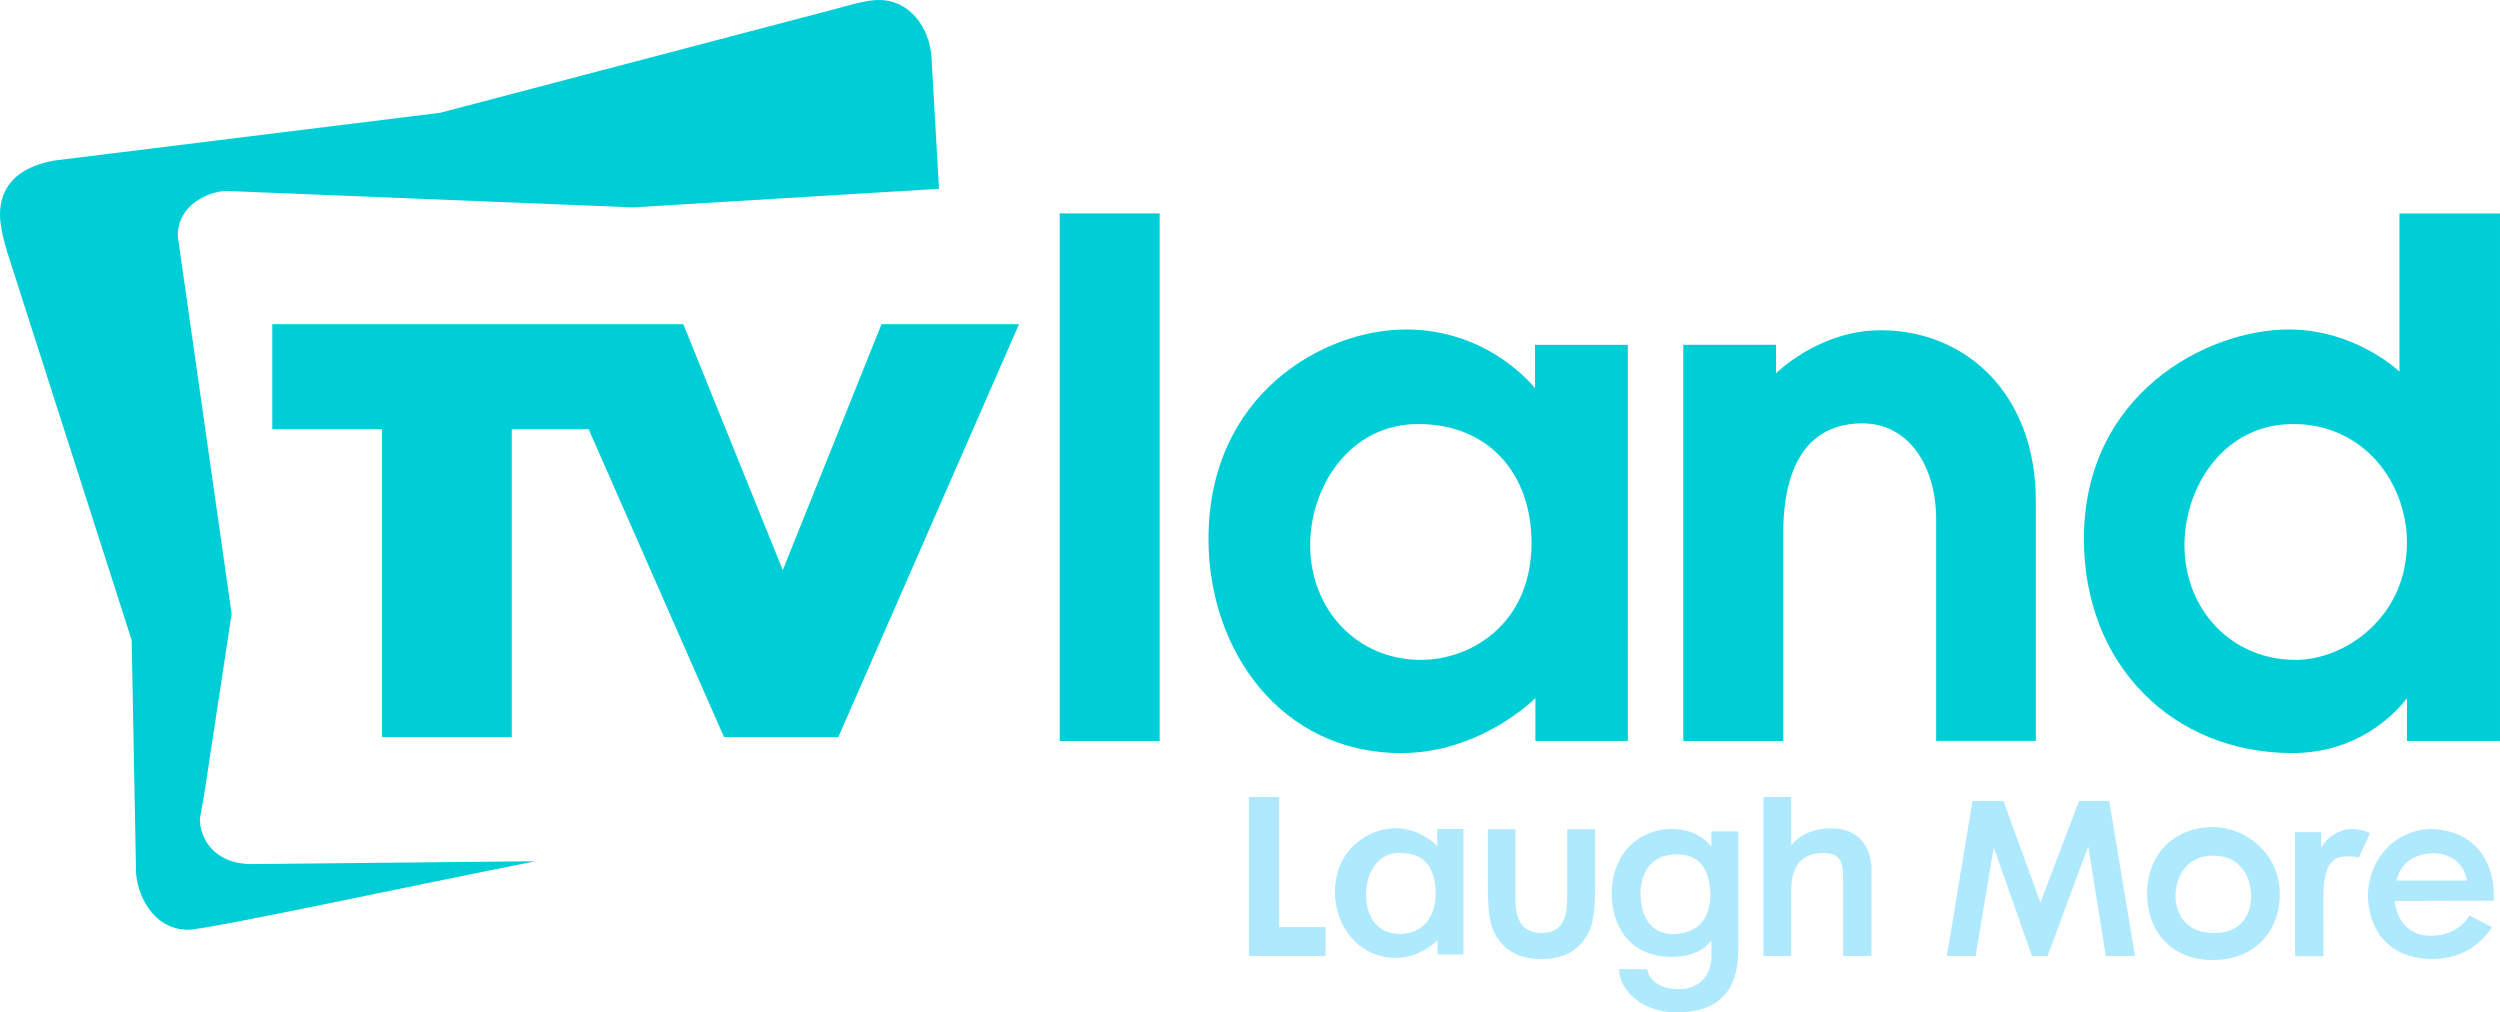 <?xml version="1.0" encoding="UTF-8" standalone="no"?>
<!-- Created with Inkscape (http://www.inkscape.org/) -->

<svg
   xmlns:dc="http://purl.org/dc/elements/1.1/"
   xmlns:cc="http://creativecommons.org/ns#"
   xmlns:rdf="http://www.w3.org/1999/02/22-rdf-syntax-ns#"
   xmlns:svg="http://www.w3.org/2000/svg"
   xmlns="http://www.w3.org/2000/svg"
   xmlns:sodipodi="http://sodipodi.sourceforge.net/DTD/sodipodi-0.dtd"
   xmlns:inkscape="http://www.inkscape.org/namespaces/inkscape"
   width="1000"
   height="404.97"
   id="svg2"
   version="1.1"
   inkscape:version="0.92.2 (5c3e80d, 2017-08-06)"
   sodipodi:docname="TV Land Laugh More 2012.svg">
  <defs
     id="defs4" />
  <sodipodi:namedview
     id="base"
     pagecolor="#ffffff"
     bordercolor="#666666"
     borderopacity="1.0"
     inkscape:pageopacity="0.0"
     inkscape:pageshadow="2"
     inkscape:zoom="0.7"
     inkscape:cx="547.31695"
     inkscape:cy="177.20675"
     inkscape:document-units="px"
     inkscape:current-layer="layer1"
     showgrid="false"
     fit-margin-top="0.5"
     fit-margin-left="0.5"
     fit-margin-right="0.5"
     fit-margin-bottom="0.5"
     inkscape:window-width="1366"
     inkscape:window-height="705"
     inkscape:window-x="-8"
     inkscape:window-y="-8"
     inkscape:window-maximized="1">
    <inkscape:grid
       type="xygrid"
       id="grid2996"
       empspacing="5"
       visible="true"
       enabled="true"
       snapvisiblegridlinesonly="true" />
  </sodipodi:namedview>
  <g
     inkscape:label="Layer 1"
     inkscape:groupmode="layer"
     id="layer1"
     transform="translate(-75.393,-492.716)">
    <path
       sodipodi:nodetypes="ccccccc"
       inkscape:connector-curvature="0"
       id="path3105"
       style="font-style:normal;font-variant:normal;font-weight:bold;font-stretch:normal;font-size:12px;line-height:125%;font-family:'Century Gothic';-inkscape-font-specification:'Century Gothic Bold';letter-spacing:0px;word-spacing:0px;fill:#afe9fd;fill-opacity:1;stroke:none;stroke-width:7.382"
       d="m 574.955,811.491 h 12.11 v 52.074 h 18.555 v 11.548 h -30.665 z" />
    <path
       sodipodi:nodetypes="cccccccscssccsc"
       inkscape:connector-curvature="0"
       id="path3107"
       style="font-style:normal;font-variant:normal;font-weight:bold;font-stretch:normal;font-size:12px;line-height:125%;font-family:'Century Gothic';-inkscape-font-specification:'Century Gothic Bold';letter-spacing:0px;word-spacing:0px;fill:#afe9fd;fill-opacity:1;stroke:none;stroke-width:7.382"
       d="m 670.516,824.416 h 11.04 v 25.319 c -0.252,8.452 0.963,16.094 10.474,16.18 10.007,-0.17 10.244,-8.499 10.26,-15.776 v -25.724 h 11.164 v 22.49 c 0,8.534 -0.674,14.373 -2.021,17.517 -1.647,3.833 -4.072,6.775 -7.276,8.826 -3.204,2.051 -7.276,3.077 -12.217,3.077 -5.36,0 -9.694,-1.198 -13.003,-3.593 -3.309,-2.395 -5.637,-5.734 -6.984,-10.016 -0.958,-2.964 -1.437,-8.354 -1.437,-16.169 z" />
    <path
       sodipodi:nodetypes="ccccccccccccccccccc"
       inkscape:connector-curvature="0"
       id="path3109"
       style="font-style:normal;font-variant:normal;font-weight:bold;font-stretch:normal;font-size:12px;line-height:125%;font-family:'Century Gothic';-inkscape-font-specification:'Century Gothic Bold';letter-spacing:0px;word-spacing:0px;fill:#afe9fd;fill-opacity:1;stroke:none;stroke-width:7.382"
       d="m 759.944,825.267 h 10.765 v 47.238 c 0,16.11 -7.382,24.982 -24.221,25.172 -13.588,0.343 -23.466,-8.608 -23.466,-17.32 l 11.234,0.074 c 0,0 0.757,7.885 12.826,7.948 8.911,0 12.885,-6.821 12.885,-12.843 l -0.02,-6.692 c 0,0 -3.916,6.624 -15.7,6.624 -17.591,0 -24.034,-13.006 -24.176,-24.848 0,-17.238 11.493,-26.18 23.812,-26.347 11.548,0 16.064,7.186 16.064,7.186 z m -13.739,9.176 c -11.668,0 -14.548,9.011 -14.63,15.718 0.231,7.819 2.86,16.058 13.276,16.192 12.162,-0.407 14.623,-9.079 14.699,-15.748 -0.184,-7.803 -2.566,-16.027 -13.345,-16.162 z" />
    <path
       sodipodi:nodetypes="ccccccccccccc"
       inkscape:connector-curvature="0"
       id="path3111"
       style="font-style:normal;font-variant:normal;font-weight:bold;font-stretch:normal;font-size:12px;line-height:125%;font-family:'Century Gothic';-inkscape-font-specification:'Century Gothic Bold';letter-spacing:0px;word-spacing:0px;fill:#afe9fd;fill-opacity:1;stroke:none;stroke-width:7.382"
       d="m 780.772,811.506 h 11.115 v 19.381 c 0,0 4.459,-6.825 15.962,-6.825 13.993,0 16.131,11.482 16.131,16.029 v 35.024 h -11.332 v -30.339 c 0,-7.851 -1.06,-10.9 -8.819,-10.9 -6.185,0.342 -11.942,3.579 -11.942,14.986 v 26.253 h -11.115 z" />
    <path
       sodipodi:nodetypes="cccccccccccccc"
       inkscape:connector-curvature="0"
       id="path3113"
       style="font-style:normal;font-variant:normal;font-weight:bold;font-stretch:normal;font-size:12px;line-height:125%;font-family:'Century Gothic';-inkscape-font-specification:'Century Gothic Bold';letter-spacing:0px;word-spacing:0px;fill:#afe9fd;fill-opacity:1;stroke:none;stroke-width:7.382"
       d="m 864.404,813.106 h 12.356 l 14.806,40.641 15.426,-40.641 h 12.082 l 10.323,62.007 h -11.678 l -7.036,-43.814 -16.263,43.814 h -6.241 l -15.283,-43.411 -7.266,43.411 h -11.505 z" />
    <path
       sodipodi:nodetypes="cccccccccc"
       inkscape:connector-curvature="0"
       id="path3115"
       style="font-style:normal;font-variant:normal;font-weight:bold;font-stretch:normal;font-size:12px;line-height:125%;font-family:'Century Gothic';-inkscape-font-specification:'Century Gothic Bold';letter-spacing:0px;word-spacing:0px;fill:#afe9fd;fill-opacity:1;stroke:none;stroke-width:7.382"
       d="m 960.471,823.514 c 12.411,0 26.681,9.848 26.84,26.561 0,15.902 -10.7,26.654 -26.793,26.654 -15.131,0 -26.057,-9.739 -26.282,-26.561 0,-15.738 10.713,-26.447 26.235,-26.654 z m 0.387,11.45 c -11.372,0 -15.197,8.908 -15.283,16.167 0.179,8.404 5.155,14.662 15.034,14.792 11.647,0 15.19,-7.475 15.275,-14.792 -0.187,-8.437 -4.781,-16.034 -15.027,-16.167 z" />
    <path
       sodipodi:nodetypes="ccccccccccc"
       inkscape:connector-curvature="0"
       id="path3117"
       style="font-style:normal;font-variant:normal;font-weight:bold;font-stretch:normal;font-size:12px;line-height:125%;font-family:'Century Gothic';-inkscape-font-specification:'Century Gothic Bold';letter-spacing:0px;word-spacing:0px;fill:#afe9fd;fill-opacity:1;stroke:none;stroke-width:7.382"
       d="m 993.423,825.598 h 10.469 v 6.248 c 2.281,-4.446 7.442,-7.474 12.111,-7.524 4.64,0 7.384,1.681 7.384,1.681 l -4.482,9.808 c -1.459,-0.729 -4.578,-0.489 -5.521,-0.489 -8.423,0 -8.597,10.644 -8.658,17.411 l 0.045,22.482 h -11.349 z" />
    <path
       sodipodi:nodetypes="cccccccccccccc"
       inkscape:connector-curvature="0"
       id="path3119"
       style="font-style:normal;font-variant:normal;font-weight:bold;font-stretch:normal;font-size:12px;line-height:125%;font-family:'Century Gothic';-inkscape-font-specification:'Century Gothic Bold';letter-spacing:0px;word-spacing:0px;fill:#afe9fd;fill-opacity:1;stroke:none;stroke-width:7.382"
       d="m 1072.913,853.005 -39.664,0.101 c 0,0 0.776,13.784 14.385,13.924 11.501,0 15.489,-8.094 15.489,-8.094 l 9.042,4.607 c 0,0 -6.835,12.782 -23.733,12.782 -18.043,0 -25.698,-12.131 -25.871,-25.729 0.501,-15.214 11.706,-26.099 25.189,-26.275 17.159,0.46 25.05,12.426 25.209,26.321 z m -10.739,-8.057 c 0,0 -1.181,-10.934 -13.834,-10.934 -13.099,0.599 -14.243,10.934 -14.243,10.934 z" />
    <path
       sodipodi:nodetypes="cccccccccccccccccccc"
       inkscape:connector-curvature="0"
       id="path3093"
       d="m 155.339,820.363 c 0,7.178 5.187,17.988 20.843,17.988 l 113.352,-1.142 c -46.302,9.137 -131.246,27.41 -138.907,27.41 -14.416,0 -20.843,-14.924 -20.843,-23.984 L 128.072,748.84 78.962,595.657 c 0,0 -3.569,-10.326 -3.569,-16.989 0,-16.184 14.147,-20.603 22.556,-21.843 L 251.418,537.839 411.167,495.867 c 0,0 10.953,-3.357 15.847,-3.141 12.411,0 20.272,11.135 20.986,23.127 l 2.998,52.393 -122.489,7.424 -162.462,-6.567 c -6.422,0 -19.558,5.022 -19.558,17.988 l 21.557,151.184 -10.707,70.524 z"
       style="fill:#00ced6;fill-opacity:1;stroke:none;stroke-width:1.599" />
    <path
       sodipodi:nodetypes="cccccccccccccc"
       inkscape:connector-curvature="0"
       id="path3095"
       d="M 228.219,787.538 V 664.382 h -43.912 v -41.994 l 164.419,-7e-4 39.781,98.373 39.488,-98.373 H 483.01 L 410.732,787.538 H 364.986 L 310.843,664.382 h -30.737 v 123.156 z"
       style="fill:#00ced6;fill-opacity:1;stroke:none;stroke-width:1.599" />
    <path
       inkscape:connector-curvature="0"
       id="path3097"
       d="M 539.253,789.127 H 499.28 V 578.069 h 39.973 z"
       style="fill:#00ced6;fill-opacity:1;stroke:none;stroke-width:1.599" />
    <path
       id="path3099"
       d="m 637.737,624.508 c -32.94,0 -78.947,25.885 -78.947,83.794 0,44.619 28.954,85.642 77.098,85.642 31.952,0 53.664,-21.985 53.664,-21.985 v 17.138 h 36.975 V 630.654 h -37.125 v 17.388 c 0,0 -17.882,-23.534 -51.665,-23.534 z m 4.997,37.825 c 28.101,0 45.27,19.867 45.27,47.518 0,32.525 -24.287,46.819 -44.27,46.819 -25.448,0 -44.27,-20.028 -44.27,-45.969 0,-23.034 15.546,-48.368 43.271,-48.368 z"
       style="fill:#00ced6;fill-opacity:1;stroke:none;stroke-width:1.599"
       inkscape:connector-curvature="0" />
    <path
       id="path3101"
       d="m 1035.17,578.089 v 63.258 c 0,0 -17.482,-16.839 -44.27,-16.839 -32.94,0 -81.945,25.885 -81.945,83.794 0,50.33 35.535,85.642 83.394,85.642 30.81,0 45.819,-21.985 45.819,-21.985 v 17.138 h 37.225 V 578.089 Z m -42.521,84.243 c 28.261,0 45.519,23.436 45.519,47.518 0,29.384 -24.423,46.819 -44.52,46.819 -25.593,0 -44.47,-20.028 -44.47,-45.969 0,-23.034 15.588,-48.368 43.471,-48.368 z"
       style="fill:#00ced6;fill-opacity:1;stroke:none;stroke-width:1.599"
       inkscape:connector-curvature="0" />
    <path
       sodipodi:nodetypes="ccccccccccccc"
       inkscape:connector-curvature="0"
       id="path3103"
       d="M 788.685,789.127 H 748.712 V 630.631 h 37.078 v 11.394 c 0,0 17.229,-17.215 41.855,-17.215 34.262,0 62.083,25.626 62.083,68.341 v 95.9 h -39.874 v -88.632 c 0,-21.568 -11.2,-38.36 -29.477,-38.36 -18.509,0 -31.697,12.404 -31.697,44.215 z"
       style="fill:#00ced6;fill-opacity:1;stroke:none;stroke-width:1.599" />
    <path
       sodipodi:nodetypes="sssccccccssssss"
       inkscape:connector-curvature="0"
       style="fill:#afe9fd;fill-opacity:1;stroke:none;stroke-width:1.599"
       d="m 633.546,824.002 c -10.085,0 -24.169,7.925 -24.169,25.653 0,13.66 9.649,26.219 24.389,26.219 9.782,0 16.643,-7.016 16.643,-7.016 v 5.675 h 10.321 v -50.22 h -10.438 v 6.894 c 0,0 -6.402,-7.205 -16.745,-7.205 z m 1.887,9.867 c 11.173,0 14.216,7.795 14.216,16.261 0,9.957 -5.579,16.118 -14.267,16.118 -10.075,0 -13.553,-7.916 -13.553,-15.858 0,-7.052 3.474,-16.521 13.604,-16.521 z"
       id="path3121" />
  </g>
</svg>

